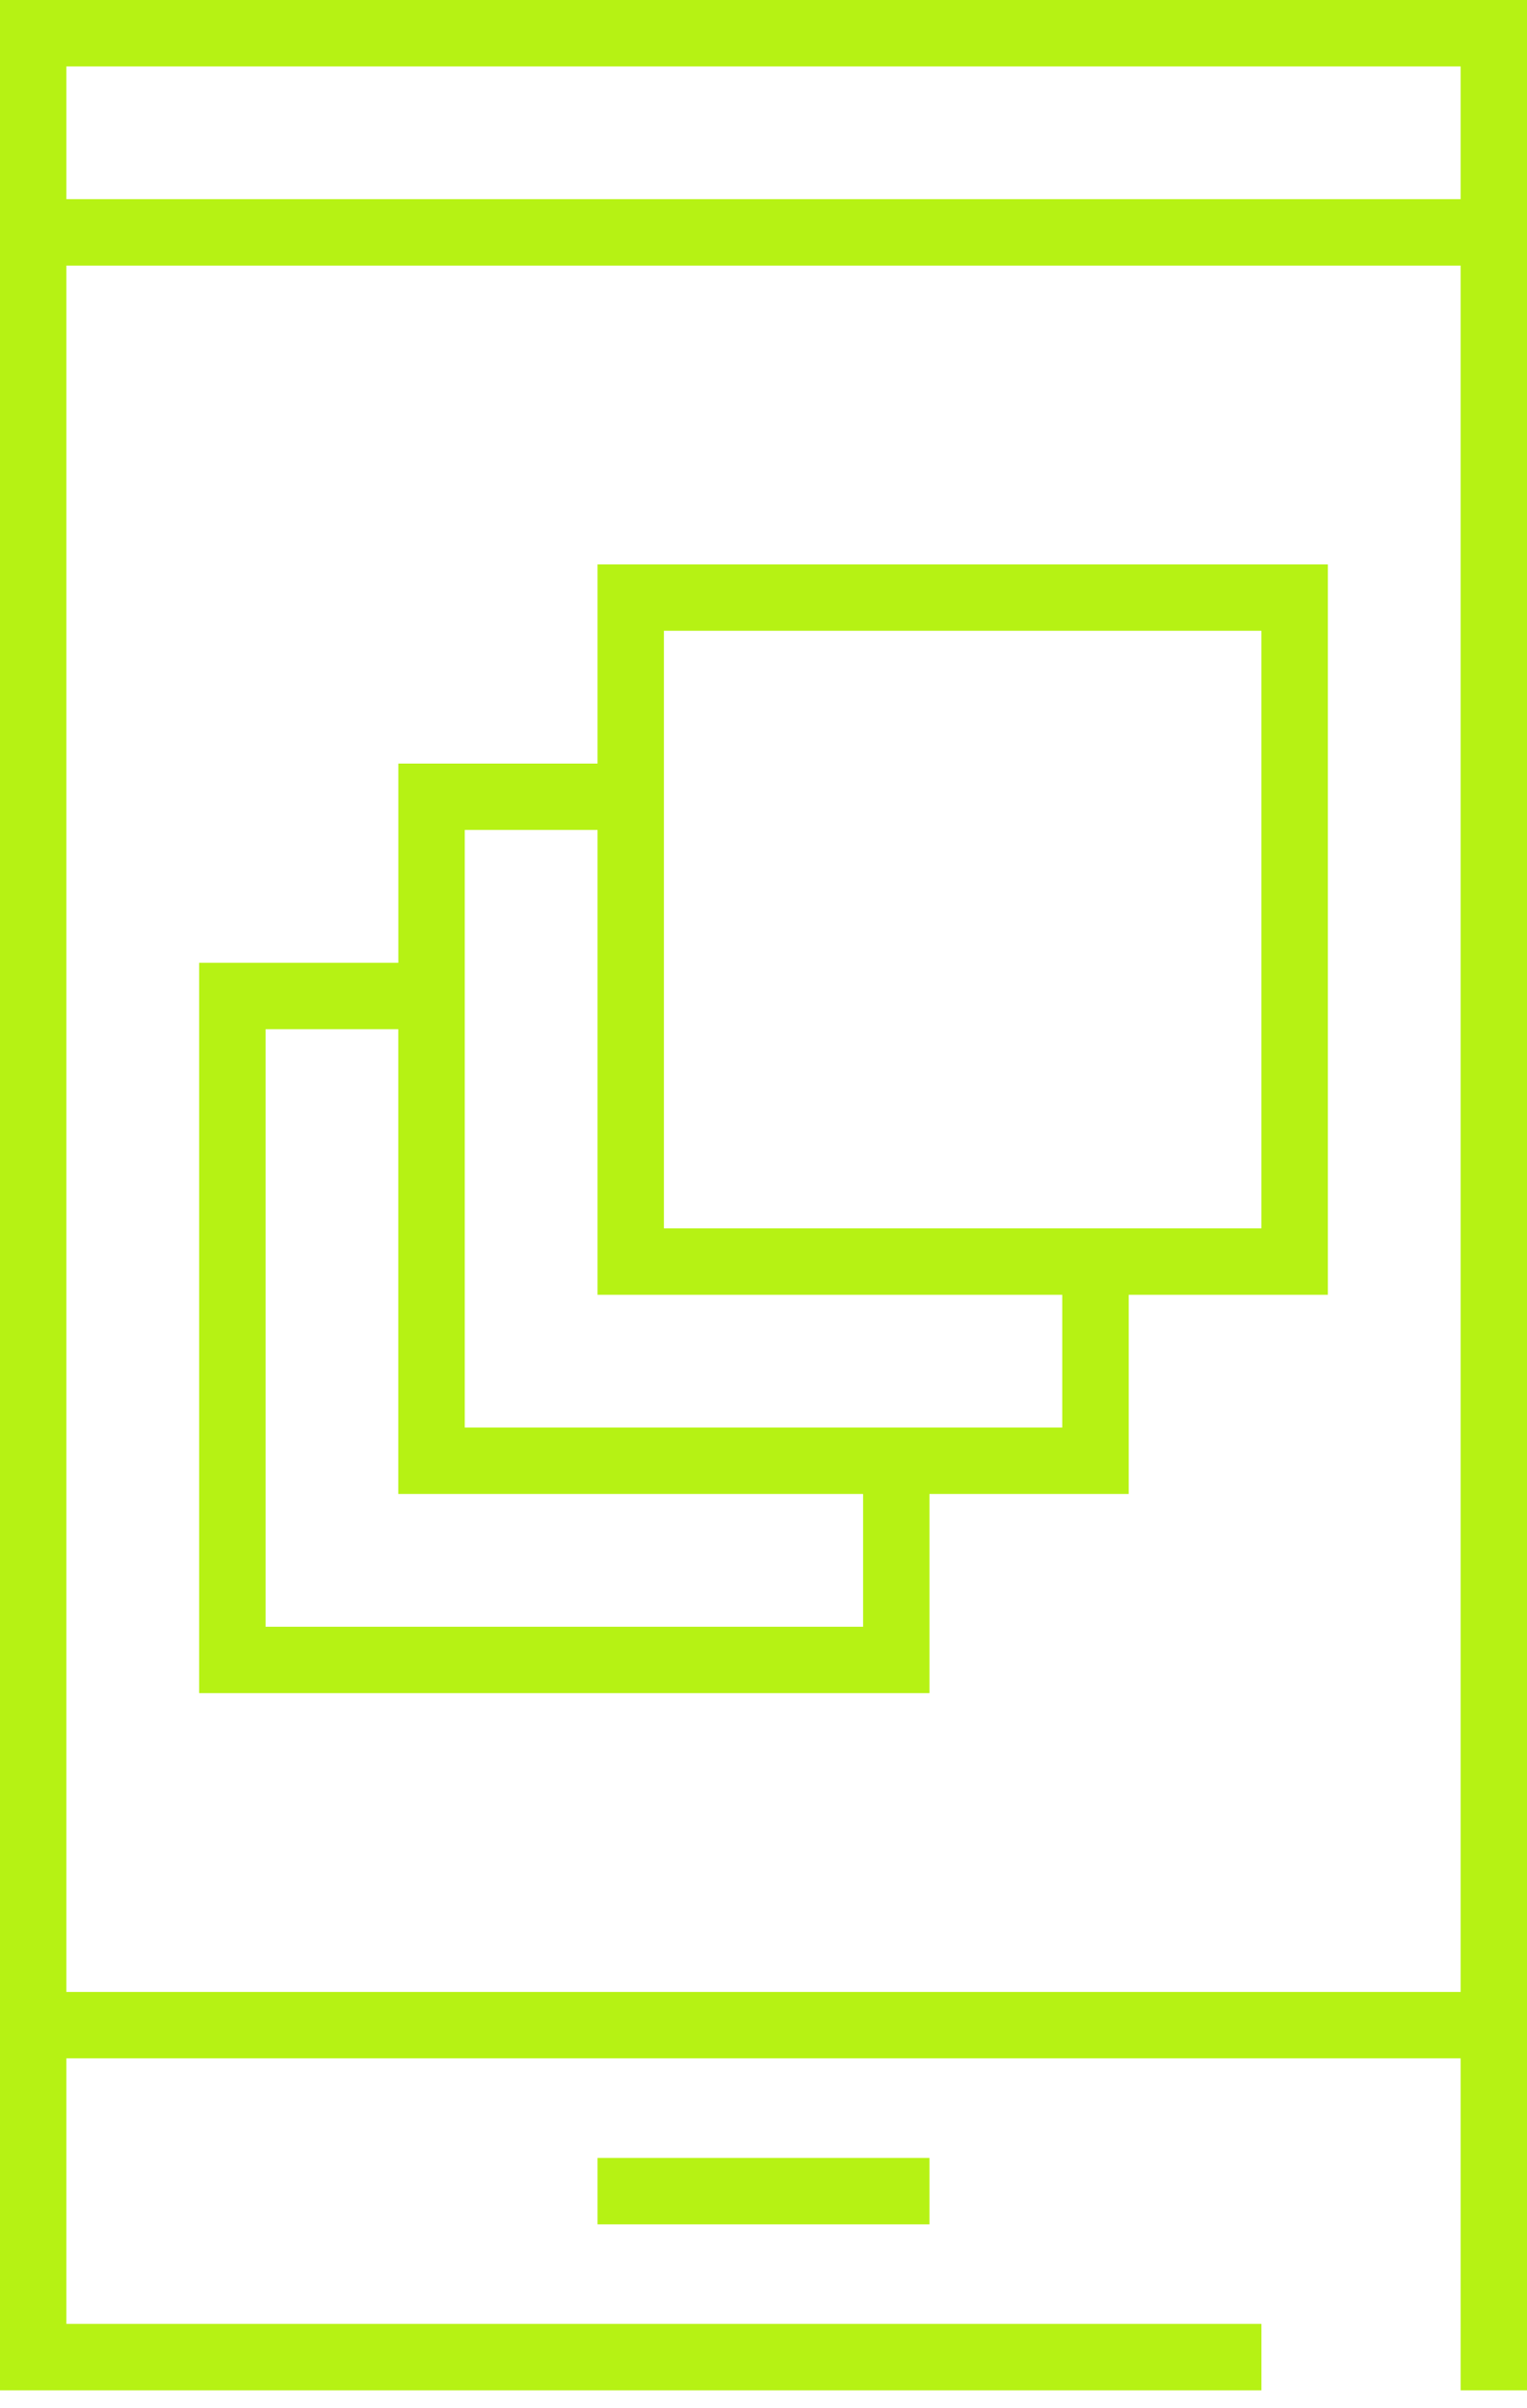 <svg width="26" height="41" viewBox="0 0 26 41" fill="none" xmlns="http://www.w3.org/2000/svg">
<path d="M0 0V40.696H21.478V39.565H1.13V35.044H24.87V40.696H26V0H0ZM1.13 1.131H24.87V3.391H1.13V1.131ZM1.13 4.522H24.87V33.913H1.13V4.522ZM10.174 9.609V13H6.783V16.392H3.391V28.826H15.826V25.435H19.218V22.044H22.609V9.609H10.174ZM11.304 10.739H21.478V20.913H11.304V10.739ZM7.913 14.13H10.174V22.044H18.087V24.304H7.913L7.913 14.13ZM4.522 17.522H6.782V25.435H14.696V27.696H4.522V17.522ZM10.174 36.739V37.87H15.826V36.739H10.174Z" fill="#B6F214"/>
</svg>
